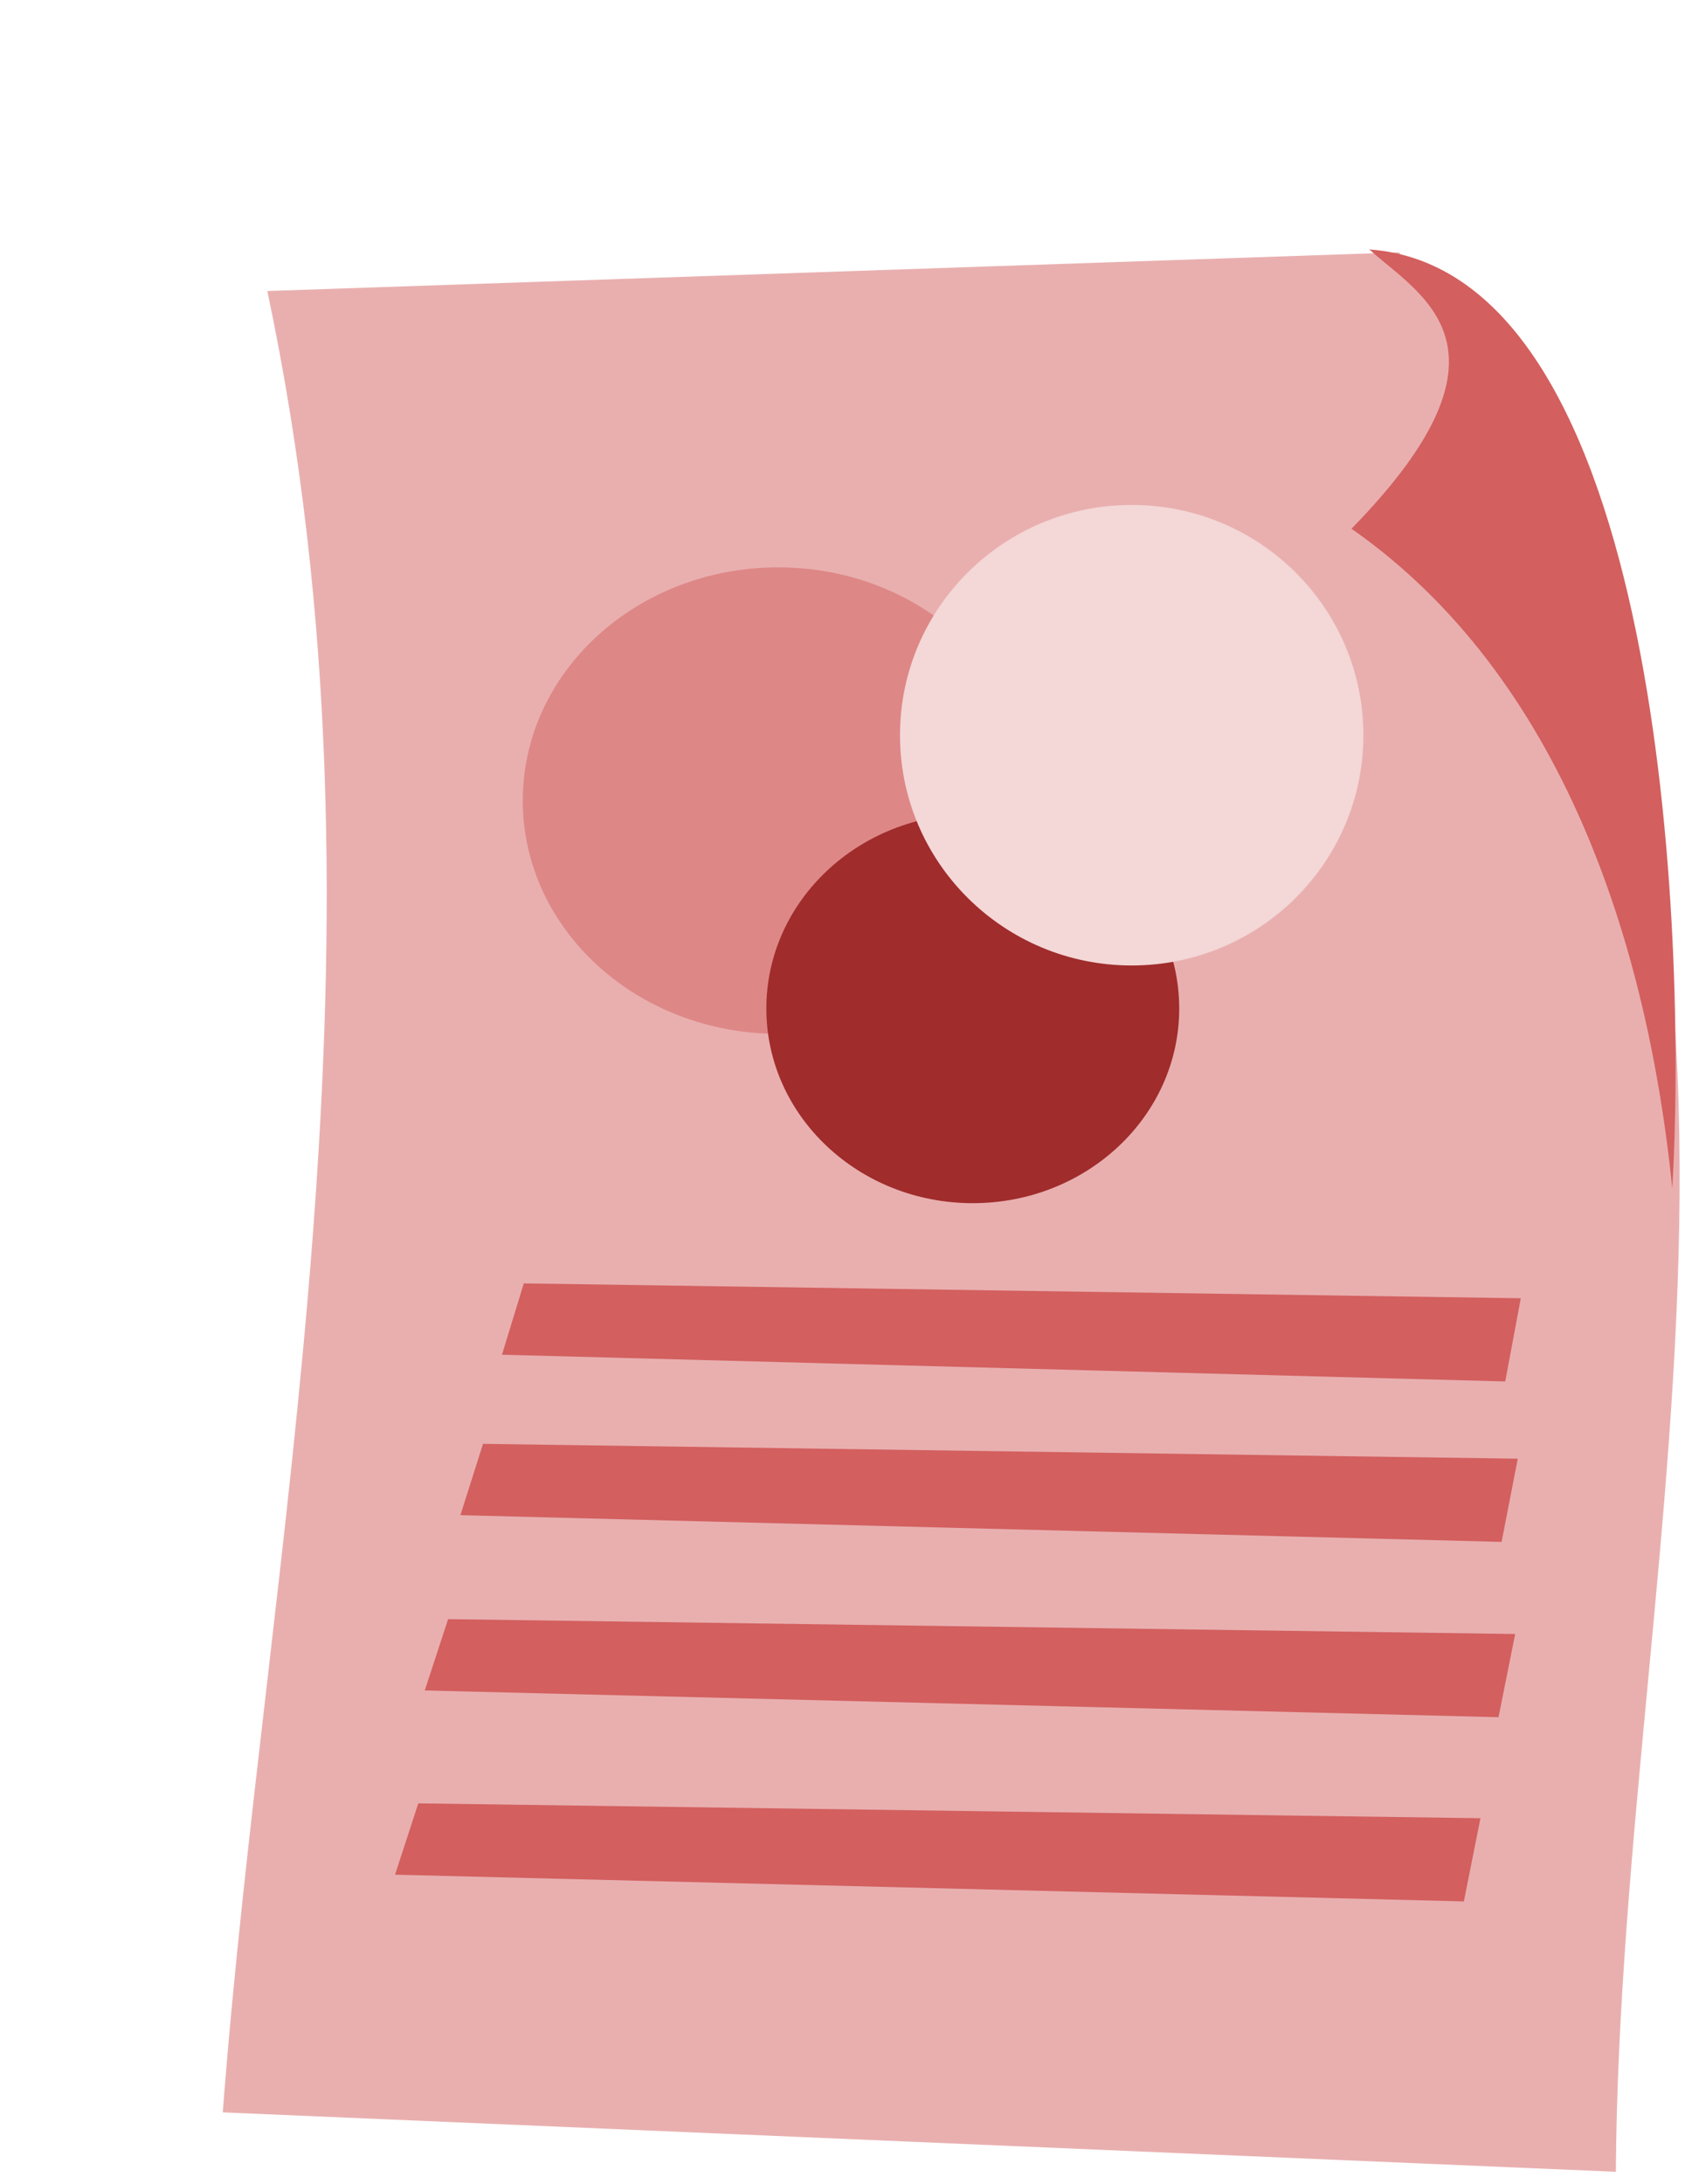 <svg width="117" height="151" viewBox="0 0 117 151" fill="none" xmlns="http://www.w3.org/2000/svg">
<path d="M18.485 20.118L96.741 17.448C128.187 58.621 112.03 105.704 111.734 150.133L15.404 146.025C18.372 107.056 28.018 65.19 18.485 20.118Z" fill="#E9AFAF"/>
<path d="M94.686 17.243C98.218 20.441 105.679 24.048 93.454 36.55C108.059 46.764 113.928 65.29 115.637 82.147C116.667 64.898 114.968 18.702 94.686 17.243Z" fill="#D35F5F"/>
<path d="M36.219 88.72L105.162 89.747L104.085 95.498L34.711 93.649L36.219 88.72Z" fill="#D35F5F"/>
<path d="M33.401 99.811L104.952 100.838L103.834 106.589L31.836 104.741L33.401 99.811Z" fill="#D35F5F"/>
<path d="M30.986 111.929L104.773 112.956L103.62 118.707L29.372 116.859L30.986 111.929Z" fill="#D35F5F"/>
<path d="M28.924 124.664L102.372 125.691L101.224 131.442L27.317 129.594L28.924 124.664Z" fill="#D35F5F"/>
<path d="M53.813 71.467C63.568 71.467 71.477 64.248 71.477 55.343C71.477 46.438 63.568 39.22 53.813 39.22C44.057 39.22 36.149 46.438 36.149 55.343C36.149 64.248 44.057 71.467 53.813 71.467Z" fill="#DE8787"/>
<path d="M67.267 83.174C75.151 83.174 81.542 77.15 81.542 69.72C81.542 62.29 75.151 56.267 67.267 56.267C59.383 56.267 52.992 62.29 52.992 69.72C52.992 77.15 59.383 83.174 67.267 83.174Z" fill="#A02C2C"/>
<path d="M78.255 66.742C87.103 66.742 94.276 59.616 94.276 50.824C94.276 42.033 87.103 34.906 78.255 34.906C69.407 34.906 62.234 42.033 62.234 50.824C62.234 59.616 69.407 66.742 78.255 66.742Z" fill="#F4D7D7"/>
</svg>

